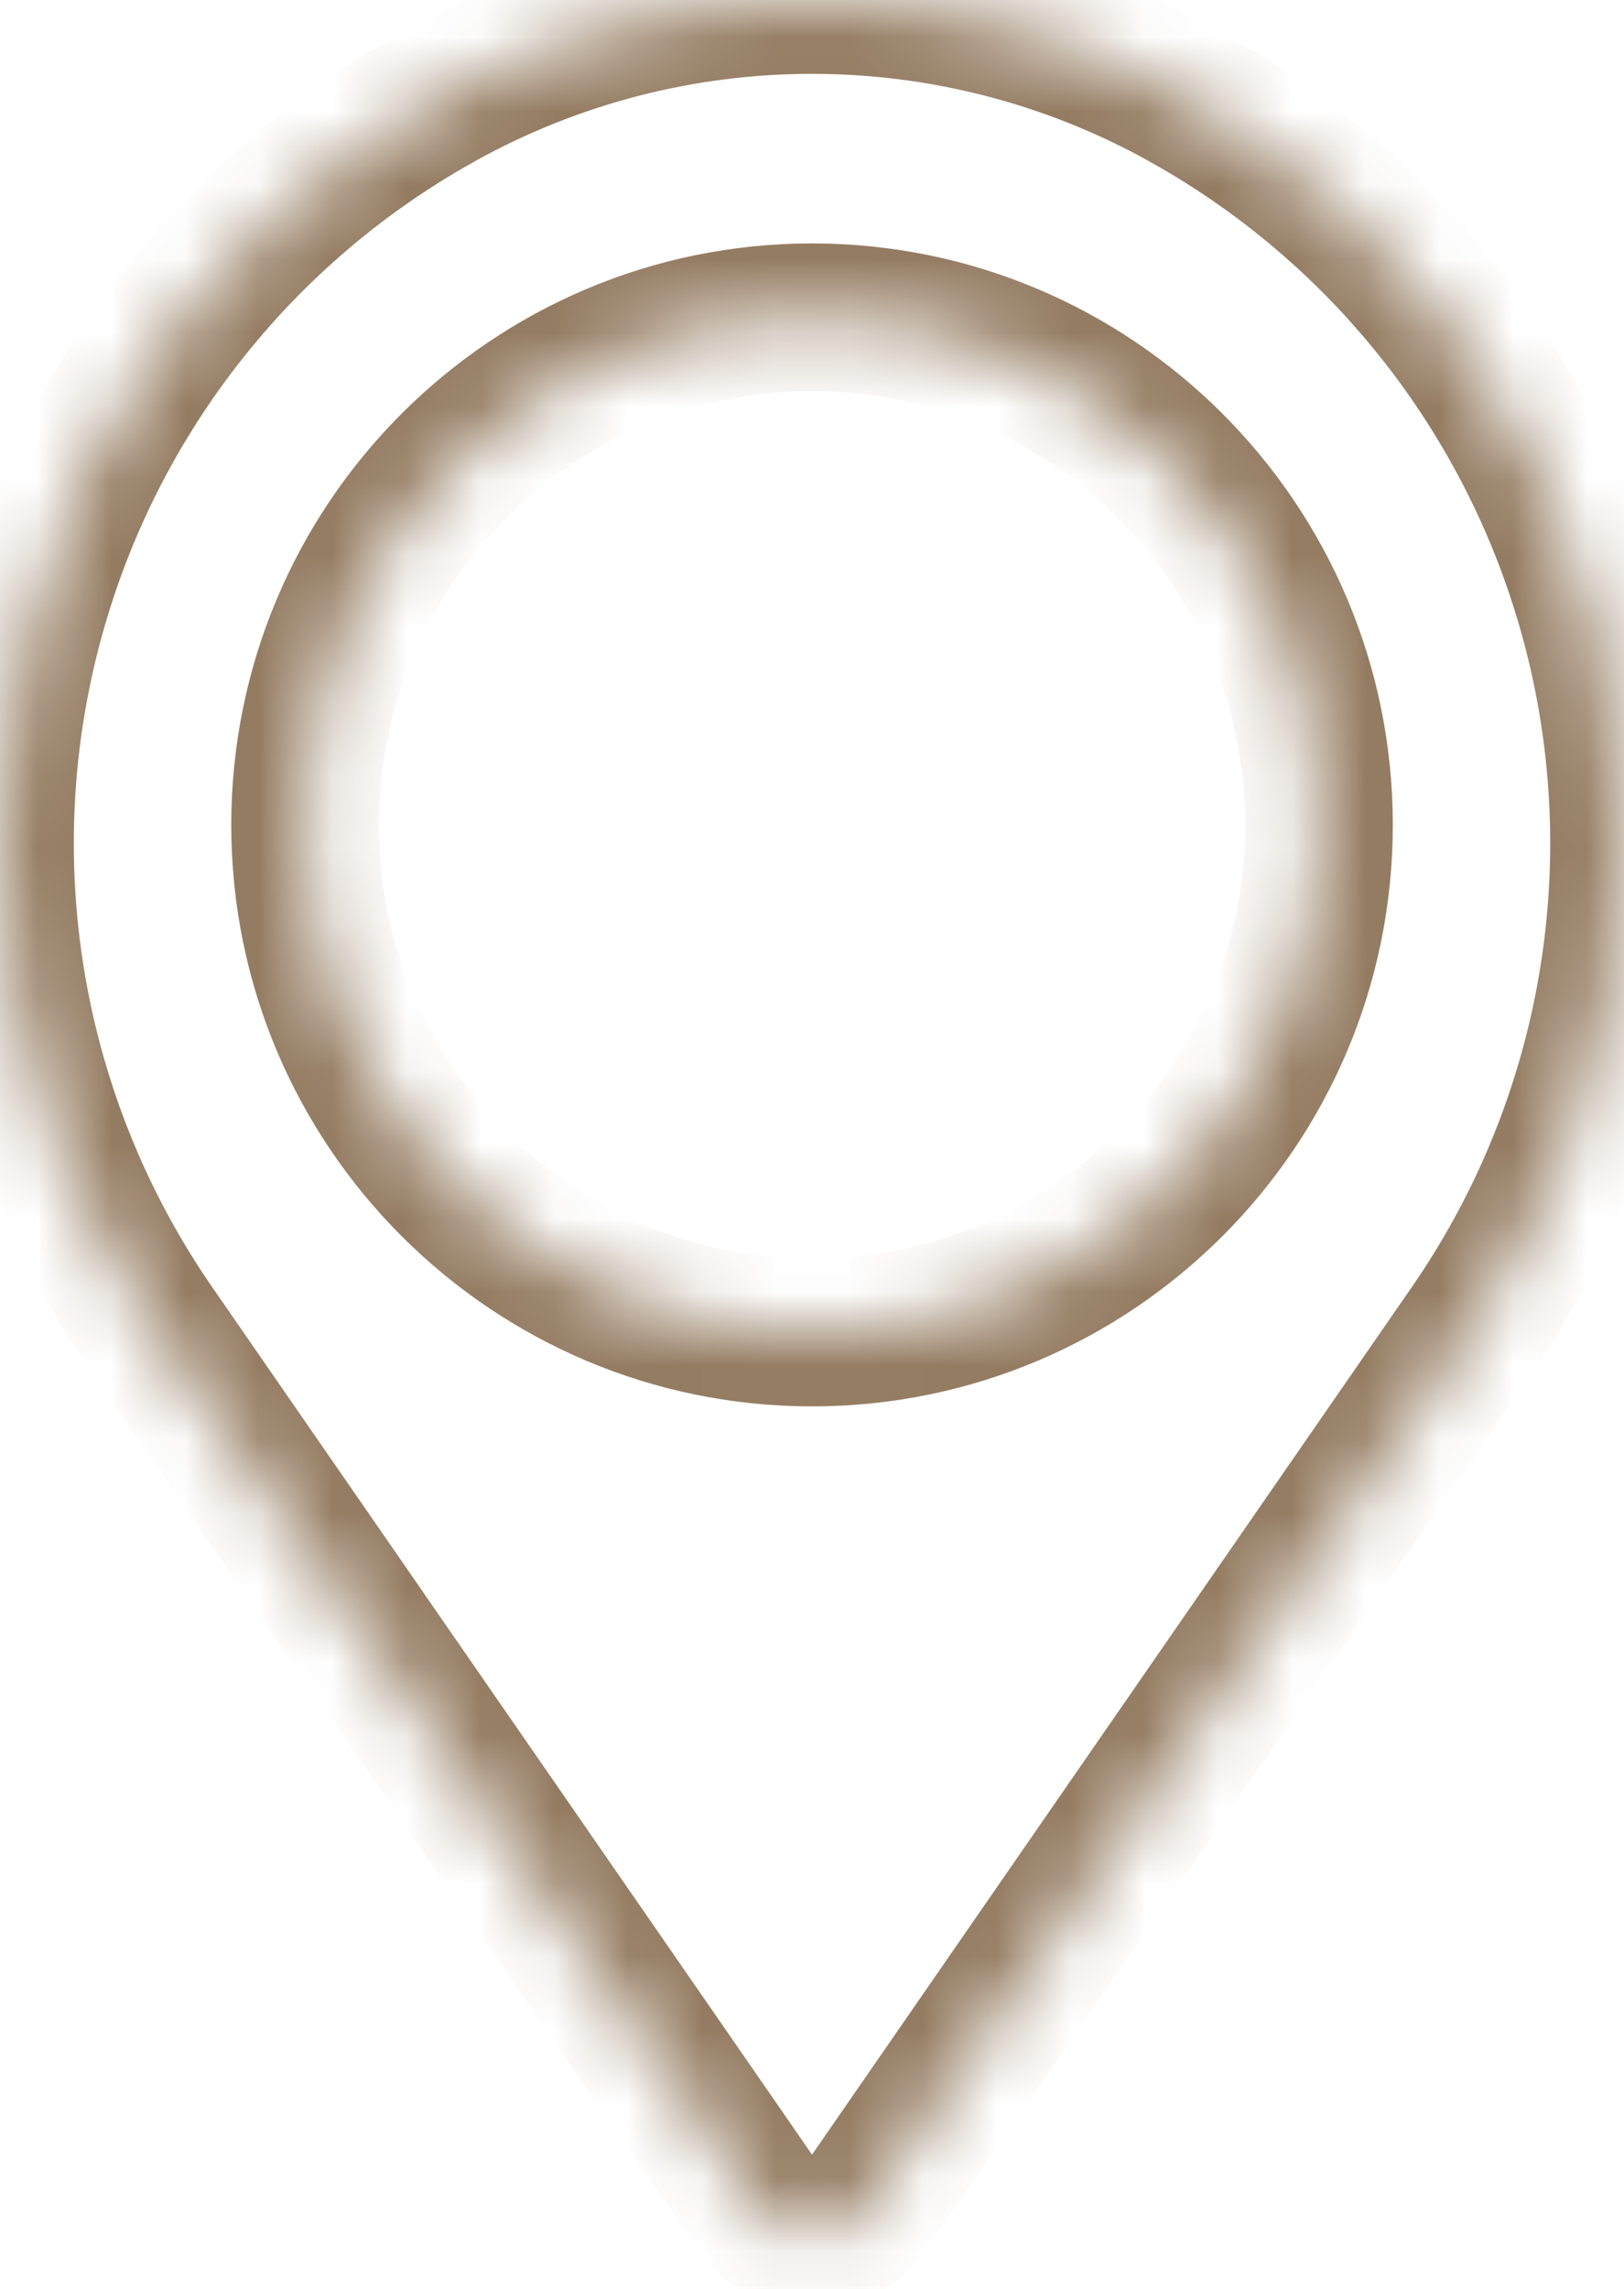 <?xml version="1.0" encoding="UTF-8"?> <svg xmlns="http://www.w3.org/2000/svg" width="22" height="31" viewBox="0 0 22 31" fill="none"> <mask id="path-1-inside-1_71_25" fill="white"> <path fill-rule="evenodd" clip-rule="evenodd" d="M5.945 1.311C9.089 -0.437 12.912 -0.437 16.056 1.311C16.057 1.312 16.058 1.313 16.059 1.314C18.91 2.899 20.958 5.617 21.699 8.796C22.439 11.975 21.803 15.32 19.947 18.004C16.65 22.771 13.165 27.811 11.706 29.92C11.546 30.152 11.282 30.29 11 30.29C10.719 30.29 10.455 30.152 10.294 29.92C8.836 27.811 5.351 22.771 2.054 18.004C0.198 15.32 -0.439 11.975 0.302 8.796C1.042 5.617 3.091 2.899 5.941 1.314C5.942 1.313 5.944 1.312 5.945 1.311ZM11.001 4.297C14.791 4.297 17.868 7.378 17.868 11.173C17.868 14.967 14.791 18.048 11.001 18.048C7.21 18.048 4.133 14.967 4.133 11.173C4.133 7.378 7.21 4.297 11.001 4.297Z"></path> </mask> <path d="M5.945 1.311L6.393 2.206L6.412 2.196L6.431 2.185L5.945 1.311ZM16.056 1.311L15.569 2.185L15.588 2.196L15.608 2.206L16.056 1.311ZM16.059 1.314L16.545 0.44L16.526 0.429L16.507 0.419L16.059 1.314ZM19.947 18.004L19.124 17.435L19.124 17.435L19.947 18.004ZM11.706 29.92L12.528 30.489L12.529 30.489L11.706 29.92ZM10.294 29.92L11.117 29.352L11.117 29.351L10.294 29.92ZM2.054 18.004L1.231 18.573H1.231L2.054 18.004ZM5.941 1.314L5.493 0.419L5.474 0.429L5.455 0.44L5.941 1.314ZM6.431 2.185C9.273 0.605 12.728 0.605 15.569 2.185L16.542 0.437C13.096 -1.479 8.905 -1.479 5.459 0.437L6.431 2.185ZM15.608 2.206C15.593 2.198 15.581 2.192 15.571 2.186C15.56 2.18 15.552 2.175 15.546 2.172C15.539 2.168 15.534 2.165 15.531 2.163C15.529 2.161 15.527 2.16 15.527 2.16C15.527 2.16 15.527 2.16 15.527 2.161C15.528 2.161 15.528 2.161 15.528 2.161C15.529 2.162 15.531 2.163 15.532 2.164C15.536 2.166 15.541 2.169 15.547 2.173C15.554 2.177 15.563 2.182 15.573 2.188C15.584 2.193 15.597 2.2 15.612 2.208L16.507 0.419C16.522 0.427 16.534 0.433 16.544 0.439C16.555 0.445 16.563 0.45 16.569 0.453C16.576 0.457 16.581 0.46 16.584 0.462C16.586 0.464 16.588 0.465 16.588 0.465C16.588 0.465 16.588 0.465 16.587 0.465C16.587 0.464 16.587 0.464 16.586 0.464C16.586 0.463 16.584 0.463 16.583 0.461C16.579 0.46 16.574 0.456 16.567 0.452C16.561 0.448 16.552 0.443 16.541 0.437C16.531 0.432 16.518 0.425 16.503 0.417L15.608 2.206ZM15.573 2.188C18.177 3.636 20.048 6.118 20.725 9.023L22.672 8.569C21.868 5.115 19.643 2.162 16.545 0.44L15.573 2.188ZM20.725 9.023C21.401 11.928 20.82 14.983 19.124 17.435L20.769 18.572C22.786 15.656 23.477 12.023 22.672 8.569L20.725 9.023ZM19.124 17.435C15.827 22.202 12.342 27.243 10.884 29.351L12.529 30.489C13.987 28.38 17.472 23.34 20.769 18.572L19.124 17.435ZM10.884 29.351C10.91 29.314 10.953 29.29 11 29.29V31.29C11.611 31.29 12.181 30.991 12.528 30.489L10.884 29.351ZM11 29.29C11.047 29.29 11.091 29.313 11.117 29.352L9.472 30.489C9.819 30.991 10.39 31.29 11 31.29V29.29ZM11.117 29.351C9.659 27.243 6.173 22.202 2.876 17.435L1.231 18.573C4.528 23.34 8.014 28.38 9.472 30.489L11.117 29.351ZM2.876 17.435C1.181 14.983 0.599 11.928 1.276 9.023L-0.672 8.569C-1.477 12.023 -0.785 15.657 1.231 18.573L2.876 17.435ZM1.276 9.023C1.952 6.118 3.823 3.636 6.427 2.188L5.455 0.44C2.358 2.162 0.132 5.115 -0.672 8.569L1.276 9.023ZM6.389 2.208C6.396 2.204 6.402 2.201 6.407 2.198C6.412 2.196 6.417 2.193 6.42 2.192C6.423 2.19 6.425 2.189 6.427 2.188C6.427 2.187 6.428 2.187 6.428 2.187C6.429 2.187 6.429 2.186 6.429 2.186C6.43 2.186 6.429 2.187 6.428 2.187C6.427 2.188 6.424 2.189 6.422 2.191C6.419 2.192 6.415 2.194 6.411 2.196C6.406 2.199 6.4 2.202 6.393 2.206L5.498 0.417C5.49 0.421 5.484 0.424 5.479 0.427C5.474 0.429 5.47 0.432 5.467 0.433C5.463 0.435 5.461 0.436 5.459 0.437C5.459 0.438 5.458 0.438 5.458 0.438C5.457 0.438 5.457 0.439 5.457 0.439C5.457 0.439 5.457 0.438 5.458 0.438C5.46 0.437 5.462 0.436 5.464 0.435C5.467 0.433 5.471 0.431 5.476 0.429C5.48 0.426 5.486 0.423 5.493 0.419L6.389 2.208ZM11.001 5.297C14.237 5.297 16.868 7.929 16.868 11.173H18.868C18.868 6.827 15.344 3.297 11.001 3.297V5.297ZM16.868 11.173C16.868 14.416 14.237 17.048 11.001 17.048V19.048C15.344 19.048 18.868 15.518 18.868 11.173H16.868ZM11.001 17.048C7.764 17.048 5.133 14.416 5.133 11.173H3.133C3.133 15.518 6.657 19.048 11.001 19.048V17.048ZM5.133 11.173C5.133 7.929 7.764 5.297 11.001 5.297V3.297C6.657 3.297 3.133 6.827 3.133 11.173H5.133Z" fill="#947C62" mask="url(#path-1-inside-1_71_25)"></path> </svg> 